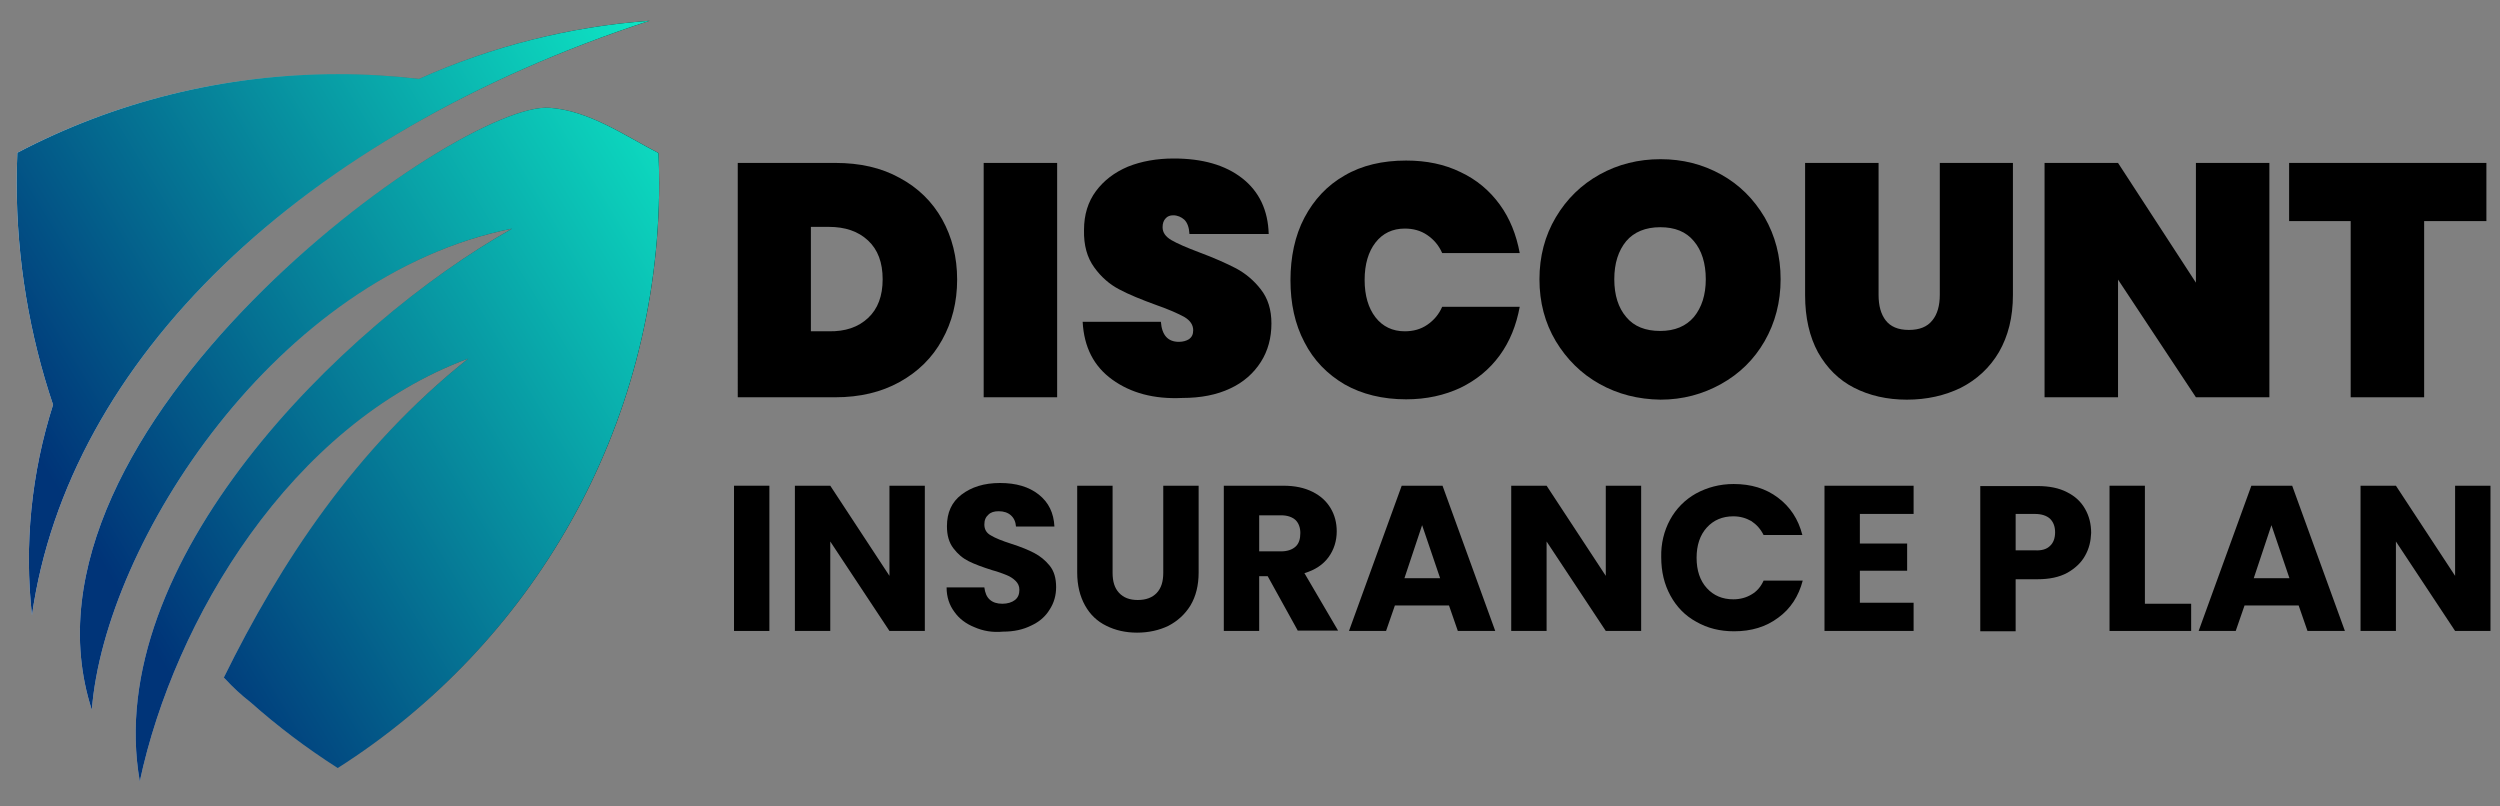 <?xml version="1.0" encoding="utf-8"?>
<!-- Generator: Adobe Illustrator 25.3.1, SVG Export Plug-In . SVG Version: 6.00 Build 0)  -->
<svg version="1.1" id="Layer_1" xmlns="http://www.w3.org/2000/svg" xmlns:xlink="http://www.w3.org/1999/xlink" x="0px" y="0px"
	 viewBox="0 0 735 237" style="enable-background:new 0 0 735 237;" xml:space="preserve">
<rect x="0" y="0" width="735" height="237" fill="#808080" stroke="none"/>
<style type="text/css">
	.st0{clip-path:url(#SVGID_3_);fill:url(#SVGID_4_);}
</style>
<g>
	<defs>
		<path id="SVGID_1_" d="M137.7,105.4c-33.3,26.5-55.3,60.1-71.9,93.8l0.4,0.4c2.3,2.5,4.8,4.8,7.5,6.9c8,7.1,16.5,13.5,25.6,19.3
			c56.8-36.2,94.5-99.7,94.5-172.1c0-2.9-0.1-5.8-0.2-8.7c-10.2-5.3-20.3-12.4-31.9-13.3C134.8,29.4,0.2,126.2,27,208.7
			C30.8,159.8,81.3,81,150.6,67.2C100.1,95.6,29.8,165.6,41.1,229.7C51.2,182.3,85.5,124.8,137.7,105.4 M9.4,180.9
			C20,106.1,88.3,39.6,191,6.1c-23.4,1.7-46.4,7.5-67.8,17.1c-7.8-0.9-15.8-1.4-23.8-1.4c-34,0-66.1,8.3-94.3,23.1
			c-0.1,2.9-0.2,5.8-0.2,8.7c0,22.9,3.8,44.9,10.7,65.4C9.2,139.1,7.1,160.1,9.4,180.9z"/>
	</defs>
	<linearGradient id="SVGID_2_" gradientUnits="userSpaceOnUse" x1="4.752" y1="117.916" x2="193.818" y2="117.916">
		<stop  offset="0" style="stop-color:#FFFFFF"/>
		<stop  offset="1" style="stop-color:#000000"/>
	</linearGradient>
	<use xlink:href="#SVGID_1_"  style="overflow:visible;fill-rule:evenodd;clip-rule:evenodd;fill:url(#SVGID_2_);"/>
	<clipPath id="SVGID_3_">
		<use xlink:href="#SVGID_1_"  style="overflow:visible;"/>
	</clipPath>
	<linearGradient id="SVGID_4_" gradientUnits="userSpaceOnUse" x1="26.77" y1="160.363" x2="215.68" y2="46.237">
		<stop  offset="0" style="stop-color:#003478"/>
		<stop  offset="1" style="stop-color:#0EE7C5"/>
	</linearGradient>
	<rect x="0.2" y="6.1" class="st0" width="193.6" height="223.6"/>
</g>
<g>
	<g>
		<path d="M264.5,52.3c5.4,2.9,9.6,7,12.5,12.2c2.9,5.2,4.4,11.1,4.4,17.7c0,6.6-1.5,12.5-4.4,17.7c-2.9,5.3-7.1,9.4-12.5,12.4
			c-5.4,3-11.7,4.5-18.9,4.5h-28.7V47.9h28.7C252.8,47.9,259.1,49.3,264.5,52.3z M255.2,93.5c2.9-2.7,4.3-6.5,4.3-11.4
			c0-4.9-1.4-8.7-4.3-11.4c-2.9-2.7-6.7-4-11.6-4h-5.2v30.7h5.2C248.5,97.5,252.3,96.2,255.2,93.5z"/>
		<path d="M310.8,47.9v68.9h-21.6V47.9H310.8z"/>
		<path d="M327,111.6c-5.4-3.9-8.3-9.5-8.7-17h23c0.3,4,2.1,5.9,5.3,5.9c1.2,0,2.2-0.3,3-0.8c0.8-0.6,1.2-1.4,1.2-2.6
			c0-1.6-0.9-2.9-2.6-3.9c-1.8-1-4.5-2.2-8.2-3.5c-4.4-1.6-8.1-3.1-10.9-4.6c-2.9-1.5-5.4-3.7-7.4-6.5c-2.1-2.9-3.1-6.5-3-11
			c0-4.5,1.2-8.3,3.5-11.4c2.3-3.1,5.4-5.5,9.4-7.2c4-1.6,8.5-2.4,13.5-2.4c8.4,0,15.1,1.9,20.1,5.8c5,3.9,7.6,9.4,7.8,16.4h-23.3
			c-0.1-1.9-0.6-3.3-1.5-4.2c-0.9-0.8-2-1.3-3.3-1.3c-0.9,0-1.7,0.3-2.2,0.9c-0.6,0.6-0.9,1.5-0.9,2.6c0,1.6,0.9,2.8,2.6,3.8
			c1.7,1,4.5,2.2,8.2,3.6c4.3,1.6,7.9,3.2,10.8,4.7c2.8,1.5,5.3,3.6,7.3,6.2c2.1,2.7,3.1,6,3.1,10c0,4.2-1,8-3.1,11.3
			c-2.1,3.3-5.1,6-9,7.8c-4,1.9-8.7,2.8-14.1,2.8C339.2,117.4,332.4,115.5,327,111.6z"/>
		<path d="M383.5,64c2.8-5.3,6.7-9.5,11.8-12.4c5.1-3,11.2-4.4,18.1-4.4c6,0,11.3,1.1,16,3.4c4.7,2.2,8.5,5.4,11.5,9.5
			s4.9,8.9,5.9,14.3H424c-1-2.3-2.5-4-4.4-5.3c-1.9-1.3-4.1-1.9-6.6-1.9c-3.6,0-6.5,1.4-8.6,4.1s-3.2,6.4-3.2,11
			c0,4.6,1.1,8.3,3.2,11s5,4.1,8.6,4.1c2.5,0,4.7-0.6,6.6-1.9c1.9-1.3,3.4-3,4.4-5.3h22.8c-1,5.4-2.9,10.2-5.9,14.3
			s-6.8,7.2-11.5,9.5c-4.7,2.2-10,3.4-16,3.4c-6.9,0-13-1.5-18.1-4.4c-5.1-3-9.1-7.1-11.8-12.4c-2.8-5.3-4.1-11.4-4.1-18.2
			S380.7,69.3,383.5,64z"/>
		<path d="M470.3,112.9c-5.4-3-9.7-7.3-12.9-12.6c-3.2-5.4-4.8-11.4-4.8-18.2c0-6.7,1.6-12.8,4.8-18.2c3.2-5.4,7.5-9.6,12.9-12.6
			c5.4-3,11.4-4.5,17.9-4.5c6.5,0,12.4,1.5,17.8,4.5c5.4,3,9.6,7.2,12.8,12.6c3.1,5.4,4.7,11.4,4.7,18.2c0,6.7-1.6,12.8-4.7,18.2
			c-3.1,5.4-7.4,9.6-12.8,12.6c-5.4,3-11.3,4.6-17.8,4.6C481.6,117.4,475.7,115.9,470.3,112.9z M498,93.2c2.3-2.8,3.5-6.5,3.5-11.1
			c0-4.7-1.2-8.5-3.5-11.2c-2.3-2.8-5.6-4.1-9.9-4.1c-4.3,0-7.7,1.4-10,4.1c-2.3,2.8-3.5,6.5-3.5,11.2c0,4.7,1.2,8.4,3.5,11.1
			c2.3,2.8,5.7,4.1,10,4.1C492.4,97.3,495.7,95.9,498,93.2z"/>
		<path d="M552.3,47.9v38.8c0,3.2,0.7,5.7,2.1,7.5c1.4,1.8,3.6,2.8,6.8,2.8c3.1,0,5.4-0.9,6.9-2.8c1.5-1.8,2.2-4.4,2.2-7.5V47.9
			h21.5v38.8c0,6.6-1.4,12.1-4.1,16.8c-2.7,4.6-6.5,8.1-11.2,10.5c-4.7,2.3-10,3.5-15.9,3.5c-5.8,0-11-1.2-15.5-3.5
			c-4.5-2.3-8-5.8-10.6-10.4c-2.5-4.6-3.8-10.2-3.8-16.8V47.9H552.3z"/>
		<path d="M667.2,116.8h-21.6l-22.9-34.6v34.6h-21.6V47.9h21.6l22.9,35.2V47.9h21.6V116.8z"/>
		<path d="M731,47.9V65h-18.3v51.8h-21.6V65H673V47.9H731z"/>
	</g>
	<g>
		<path d="M226.2,142.8v42.7h-10.4v-42.7H226.2z"/>
		<path d="M271.9,185.5h-10.4l-17.4-26.3v26.3h-10.4v-42.7h10.4l17.4,26.5v-26.5h10.4V185.5z"/>
		<path d="M286.5,184.4c-2.5-1-4.5-2.5-5.9-4.5c-1.5-2-2.3-4.4-2.3-7.2h11.1c0.2,1.6,0.7,2.8,1.6,3.6c0.9,0.8,2.1,1.2,3.7,1.2
			c1.5,0,2.8-0.4,3.7-1.1c0.9-0.7,1.3-1.7,1.3-3c0-1.1-0.4-1.9-1.1-2.6c-0.7-0.7-1.6-1.3-2.6-1.7c-1-0.4-2.5-1-4.4-1.5
			c-2.8-0.9-5-1.7-6.8-2.6s-3.2-2.1-4.5-3.8c-1.3-1.7-1.9-3.8-1.9-6.5c0-4,1.4-7.1,4.3-9.3s6.6-3.4,11.3-3.4c4.7,0,8.5,1.1,11.4,3.4
			s4.4,5.4,4.6,9.4h-11.3c-0.1-1.4-0.6-2.5-1.5-3.3c-0.9-0.8-2.1-1.2-3.6-1.2c-1.3,0-2.3,0.3-3,1c-0.8,0.7-1.2,1.6-1.2,2.9
			c0,1.4,0.6,2.5,1.9,3.2c1.3,0.8,3.3,1.6,6.1,2.5c2.8,0.9,5,1.8,6.7,2.7c1.7,0.9,3.2,2.1,4.5,3.7c1.3,1.6,1.9,3.7,1.9,6.3
			c0,2.4-0.6,4.6-1.9,6.6c-1.2,2-3,3.6-5.4,4.7c-2.4,1.2-5.1,1.8-8.3,1.8C291.8,186,289,185.5,286.5,184.4z"/>
		<path d="M327.1,142.8v25.6c0,2.6,0.6,4.5,1.9,5.9c1.3,1.4,3.1,2.1,5.5,2.1s4.3-0.7,5.6-2.1c1.3-1.4,1.9-3.3,1.9-5.9v-25.6h10.4
			v25.5c0,3.8-0.8,7-2.4,9.7c-1.6,2.6-3.8,4.6-6.5,6c-2.7,1.3-5.8,2-9.2,2c-3.4,0-6.4-0.7-9-2c-2.7-1.3-4.8-3.3-6.3-6
			c-1.5-2.7-2.3-5.9-2.3-9.7v-25.5H327.1z"/>
		<path d="M381.6,185.5l-8.9-16.1h-2.5v16.1h-10.4v-42.7h17.5c3.4,0,6.2,0.6,8.6,1.8c2.4,1.2,4.1,2.8,5.3,4.8c1.2,2,1.8,4.3,1.8,6.8
			c0,2.8-0.8,5.4-2.4,7.6s-4,3.8-7.1,4.7l9.9,16.9H381.6z M370.2,162.1h6.4c1.9,0,3.3-0.5,4.3-1.4c1-0.9,1.4-2.3,1.4-4
			c0-1.6-0.5-2.9-1.4-3.8c-1-0.9-2.4-1.4-4.3-1.4h-6.4V162.1z"/>
		<path d="M426,178h-15.9l-2.6,7.5h-10.9l15.5-42.7h12l15.5,42.7h-11L426,178z M423.4,170l-5.3-15.6l-5.2,15.6H423.4z"/>
		<path d="M482.5,185.5h-10.4l-17.4-26.3v26.3h-10.4v-42.7h10.4l17.4,26.5v-26.5h10.4V185.5z"/>
		<path d="M491,152.8c1.8-3.3,4.4-5.9,7.6-7.7c3.3-1.8,7-2.8,11.1-2.8c5.1,0,9.4,1.3,13,4c3.6,2.7,6,6.3,7.2,11h-11.4
			c-0.9-1.8-2.1-3.1-3.6-4.1c-1.6-0.9-3.3-1.4-5.3-1.4c-3.2,0-5.8,1.1-7.8,3.3c-2,2.2-3,5.2-3,8.9s1,6.7,3,8.9
			c2,2.2,4.6,3.3,7.8,3.3c2,0,3.8-0.5,5.3-1.4c1.6-0.9,2.8-2.3,3.6-4.1H530c-1.2,4.6-3.6,8.3-7.2,10.9c-3.6,2.7-7.9,4-13,4
			c-4.1,0-7.8-0.9-11.1-2.8c-3.3-1.8-5.8-4.4-7.6-7.7s-2.7-7-2.7-11.3C488.3,159.9,489.2,156.1,491,152.8z"/>
		<path d="M546.8,151.2v8.6h13.9v8h-13.9v9.4h15.8v8.3h-26.2v-42.7h26.2v8.3H546.8z"/>
		<path d="M613,163.4c-1.1,2-2.9,3.7-5.2,5c-2.4,1.3-5.3,1.9-8.8,1.9h-6.4v15.3h-10.4v-42.7h16.9c3.4,0,6.3,0.6,8.6,1.8
			c2.4,1.2,4.1,2.8,5.3,4.9c1.2,2.1,1.8,4.4,1.8,7.1C614.7,159.1,614.2,161.3,613,163.4z M602.7,160.5c1-0.9,1.5-2.3,1.5-4
			c0-1.7-0.5-3-1.5-4c-1-0.9-2.5-1.4-4.4-1.4h-5.7v10.7h5.7C600.2,161.9,601.7,161.5,602.7,160.5z"/>
		<path d="M630.6,177.5h13.6v8h-24v-42.7h10.4V177.5z"/>
		<path d="M675.8,178h-15.9l-2.6,7.5h-10.9l15.5-42.7h12l15.5,42.7h-11L675.8,178z M673.1,170l-5.3-15.6l-5.2,15.6H673.1z"/>
		<path d="M732.2,185.5h-10.4l-17.4-26.3v26.3H694v-42.7h10.4l17.4,26.5v-26.5h10.4V185.5z"/>
	</g>
</g>
</svg>
